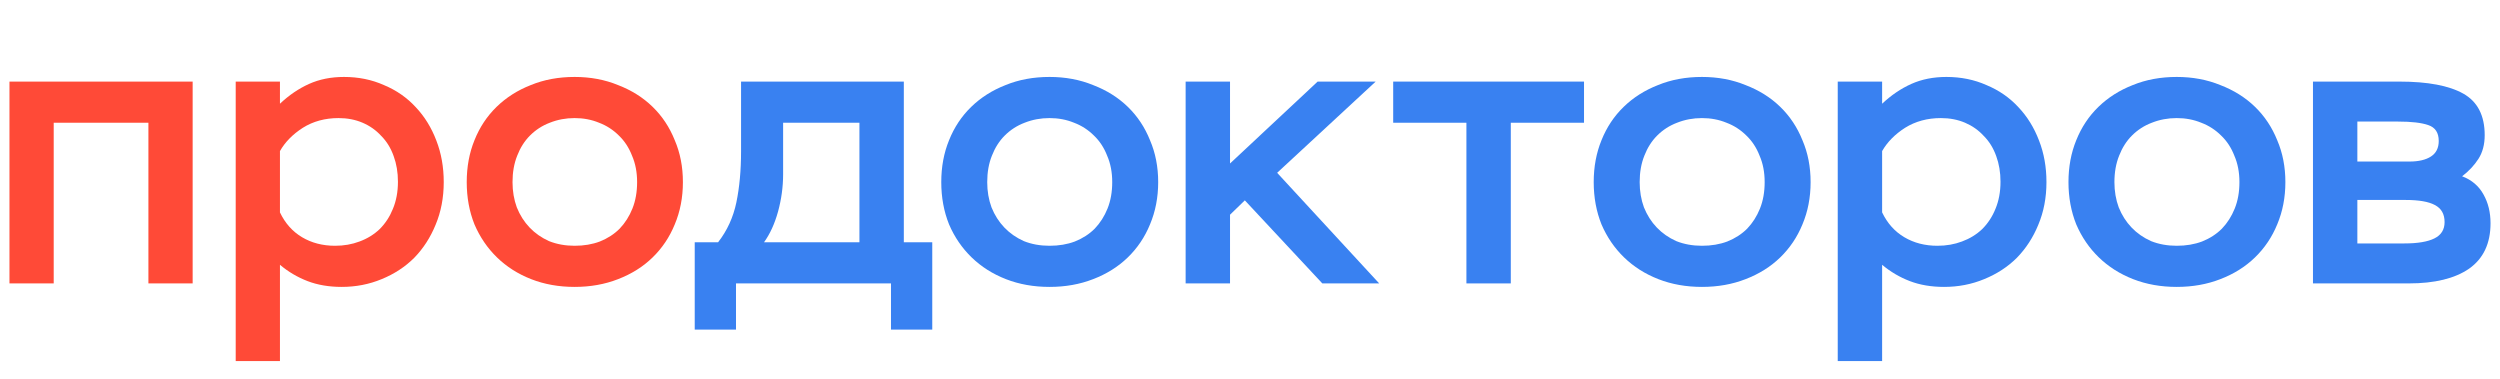 <svg width="198" height="30" viewBox="0 0 198 30" fill="none" xmlns="http://www.w3.org/2000/svg">
<g clip-path="url(#clip0_9_24654)">
<path d="M11.754 9.721H4.254V22.446H0.75V6.462H15.258V22.446H11.754V9.721Z" fill="#FF4A37"/>
<path d="M18.668 6.463H22.172V8.215C22.889 7.538 23.658 7.016 24.477 6.647C25.297 6.278 26.219 6.094 27.244 6.094C28.391 6.094 29.447 6.309 30.41 6.739C31.394 7.149 32.234 7.733 32.93 8.491C33.627 9.229 34.17 10.11 34.56 11.135C34.949 12.139 35.144 13.235 35.144 14.424C35.144 15.653 34.928 16.78 34.498 17.805C34.088 18.809 33.525 19.68 32.807 20.418C32.09 21.135 31.23 21.698 30.226 22.108C29.242 22.518 28.186 22.723 27.059 22.723C26.055 22.723 25.154 22.569 24.355 22.262C23.555 21.954 22.828 21.524 22.172 20.971V28.594H18.668V6.463ZM26.537 19.465C27.234 19.465 27.879 19.352 28.473 19.127C29.088 18.901 29.621 18.573 30.072 18.143C30.523 17.692 30.871 17.159 31.117 16.544C31.383 15.909 31.517 15.192 31.517 14.393C31.517 13.655 31.404 12.979 31.178 12.364C30.953 11.729 30.625 11.196 30.195 10.766C29.785 10.315 29.293 9.967 28.719 9.721C28.145 9.475 27.51 9.352 26.814 9.352C25.748 9.352 24.805 9.608 23.986 10.12C23.186 10.633 22.582 11.248 22.172 11.965V16.821C22.582 17.682 23.166 18.338 23.924 18.788C24.682 19.239 25.553 19.465 26.537 19.465Z" fill="#FF4A37"/>
<path d="M36.965 14.424C36.965 13.215 37.169 12.108 37.579 11.104C37.989 10.079 38.573 9.198 39.331 8.461C40.09 7.723 40.991 7.149 42.036 6.739C43.082 6.309 44.239 6.094 45.51 6.094C46.76 6.094 47.907 6.309 48.953 6.739C50.018 7.149 50.93 7.723 51.688 8.461C52.446 9.198 53.03 10.079 53.44 11.104C53.871 12.108 54.086 13.215 54.086 14.424C54.086 15.633 53.871 16.75 53.44 17.774C53.03 18.778 52.446 19.649 51.688 20.387C50.93 21.125 50.018 21.698 48.953 22.108C47.907 22.518 46.76 22.723 45.51 22.723C44.26 22.723 43.112 22.518 42.067 22.108C41.022 21.698 40.12 21.125 39.362 20.387C38.604 19.649 38.01 18.778 37.579 17.774C37.169 16.75 36.965 15.633 36.965 14.424ZM40.592 14.424C40.592 15.141 40.705 15.807 40.93 16.422C41.176 17.036 41.514 17.569 41.944 18.02C42.374 18.471 42.887 18.829 43.481 19.096C44.096 19.342 44.772 19.465 45.51 19.465C46.248 19.465 46.913 19.352 47.508 19.127C48.123 18.881 48.645 18.543 49.075 18.112C49.506 17.661 49.844 17.129 50.09 16.514C50.336 15.899 50.459 15.202 50.459 14.424C50.459 13.645 50.325 12.948 50.059 12.334C49.813 11.698 49.465 11.165 49.014 10.735C48.563 10.284 48.041 9.946 47.446 9.721C46.852 9.475 46.207 9.352 45.51 9.352C44.813 9.352 44.157 9.475 43.543 9.721C42.948 9.946 42.426 10.284 41.975 10.735C41.545 11.165 41.206 11.698 40.961 12.334C40.715 12.948 40.592 13.645 40.592 14.424Z" fill="#FF4A37"/>
<path d="M55.022 19.188H56.872C57.592 18.266 58.075 17.21 58.322 16.022C58.568 14.833 58.692 13.491 58.692 11.995V6.462H71.583V19.188H73.835V26.104H70.566V22.446H58.291V26.104H55.022V19.188ZM68.067 19.188V9.721H62.023V13.809C62.023 14.792 61.889 15.776 61.621 16.759C61.354 17.723 60.984 18.532 60.511 19.188H68.067Z" fill="#3981F1"/>
<path d="M74.549 14.424C74.549 13.215 74.754 12.108 75.166 11.104C75.577 10.079 76.163 9.198 76.924 8.461C77.684 7.723 78.589 7.149 79.638 6.739C80.686 6.309 81.848 6.094 83.123 6.094C84.377 6.094 85.528 6.309 86.577 6.739C87.646 7.149 88.561 7.723 89.322 8.461C90.083 9.198 90.669 10.079 91.08 11.104C91.512 12.108 91.728 13.215 91.728 14.424C91.728 15.633 91.512 16.75 91.08 17.774C90.669 18.778 90.083 19.649 89.322 20.387C88.561 21.125 87.646 21.698 86.577 22.108C85.528 22.518 84.377 22.723 83.123 22.723C81.868 22.723 80.717 22.518 79.668 22.108C78.62 21.698 77.715 21.125 76.954 20.387C76.194 19.649 75.597 18.778 75.166 17.774C74.754 16.75 74.549 15.633 74.549 14.424ZM78.188 14.424C78.188 15.141 78.301 15.807 78.527 16.422C78.774 17.036 79.113 17.569 79.545 18.02C79.977 18.471 80.491 18.829 81.087 19.096C81.704 19.342 82.382 19.465 83.123 19.465C83.863 19.465 84.531 19.352 85.127 19.127C85.744 18.881 86.269 18.543 86.7 18.112C87.132 17.661 87.471 17.129 87.718 16.514C87.965 15.899 88.088 15.202 88.088 14.424C88.088 13.645 87.955 12.948 87.687 12.334C87.441 11.698 87.091 11.165 86.639 10.735C86.186 10.284 85.662 9.946 85.066 9.721C84.469 9.475 83.822 9.352 83.123 9.352C82.424 9.352 81.766 9.475 81.149 9.721C80.553 9.946 80.028 10.284 79.576 10.735C79.144 11.165 78.805 11.698 78.558 12.334C78.311 12.948 78.188 13.645 78.188 14.424Z" fill="#3981F1"/>
<path d="M93.902 6.462H97.418V12.948L104.357 6.462H108.953L101.15 13.686L109.231 22.446H104.728L98.591 15.868L97.418 17.005V22.446H93.902V6.462Z" fill="#3981F1"/>
<path d="M110.341 6.462H125.454V9.721H119.655V22.446H116.14V9.721H110.341V6.462Z" fill="#3981F1"/>
<path d="M126.222 14.424C126.222 13.215 126.428 12.108 126.839 11.104C127.25 10.079 127.836 9.198 128.597 8.461C129.357 7.723 130.262 7.149 131.311 6.739C132.359 6.309 133.521 6.094 134.796 6.094C136.05 6.094 137.201 6.309 138.25 6.739C139.32 7.149 140.234 7.723 140.995 8.461C141.755 9.198 142.342 10.079 142.753 11.104C143.185 12.108 143.4 13.215 143.4 14.424C143.4 15.633 143.185 16.75 142.753 17.774C142.342 18.778 141.755 19.649 140.995 20.387C140.234 21.125 139.32 21.698 138.25 22.108C137.201 22.518 136.05 22.723 134.796 22.723C133.542 22.723 132.39 22.518 131.342 22.108C130.293 21.698 129.388 21.125 128.627 20.387C127.867 19.649 127.271 18.778 126.839 17.774C126.428 16.75 126.222 15.633 126.222 14.424ZM129.862 14.424C129.862 15.141 129.975 15.807 130.2 16.422C130.447 17.036 130.786 17.569 131.218 18.02C131.65 18.471 132.164 18.829 132.76 19.096C133.377 19.342 134.055 19.465 134.796 19.465C135.536 19.465 136.205 19.352 136.801 19.127C137.418 18.881 137.942 18.543 138.374 18.112C138.805 17.661 139.145 17.129 139.391 16.514C139.638 15.899 139.761 15.202 139.761 14.424C139.761 13.645 139.628 12.948 139.36 12.334C139.114 11.698 138.764 11.165 138.312 10.735C137.859 10.284 137.335 9.946 136.739 9.721C136.143 9.475 135.495 9.352 134.796 9.352C134.097 9.352 133.439 9.475 132.822 9.721C132.226 9.946 131.701 10.284 131.249 10.735C130.817 11.165 130.478 11.698 130.231 12.334C129.985 12.948 129.862 13.645 129.862 14.424Z" fill="#3981F1"/>
<path d="M145.549 6.463H149.064V8.215C149.784 7.538 150.555 7.016 151.377 6.647C152.2 6.278 153.125 6.094 154.154 6.094C155.305 6.094 156.364 6.309 157.33 6.739C158.317 7.149 159.16 7.733 159.859 8.491C160.558 9.229 161.103 10.11 161.493 11.135C161.885 12.139 162.079 13.235 162.079 14.424C162.079 15.653 161.864 16.78 161.432 17.805C161.021 18.809 160.456 19.68 159.735 20.418C159.016 21.135 158.152 21.698 157.145 22.108C156.158 22.518 155.099 22.723 153.968 22.723C152.961 22.723 152.056 22.569 151.254 22.262C150.452 21.954 149.722 21.524 149.064 20.971V28.594H145.549V6.463ZM153.444 19.465C154.143 19.465 154.791 19.352 155.387 19.127C156.004 18.901 156.539 18.573 156.991 18.143C157.443 17.692 157.793 17.159 158.04 16.544C158.306 15.909 158.44 15.192 158.44 14.393C158.44 13.655 158.327 12.979 158.101 12.364C157.875 11.729 157.546 11.196 157.114 10.766C156.703 10.315 156.209 9.967 155.634 9.721C155.058 9.475 154.42 9.352 153.721 9.352C152.653 9.352 151.707 9.608 150.884 10.12C150.082 10.633 149.476 11.248 149.064 11.965V16.821C149.476 17.682 150.062 18.338 150.823 18.788C151.583 19.239 152.457 19.465 153.444 19.465Z" fill="#3981F1"/>
<path d="M163.823 14.424C163.823 13.215 164.029 12.108 164.44 11.104C164.852 10.079 165.437 9.198 166.198 8.461C166.959 7.723 167.864 7.149 168.912 6.739C169.961 6.309 171.123 6.094 172.397 6.094C173.651 6.094 174.803 6.309 175.852 6.739C176.92 7.149 177.836 7.723 178.596 8.461C179.357 9.198 179.943 10.079 180.355 11.104C180.786 12.108 181.002 13.215 181.002 14.424C181.002 15.633 180.786 16.75 180.355 17.774C179.943 18.778 179.357 19.649 178.596 20.387C177.836 21.125 176.92 21.698 175.852 22.108C174.803 22.518 173.651 22.723 172.397 22.723C171.143 22.723 169.991 22.518 168.943 22.108C167.895 21.698 166.99 21.125 166.229 20.387C165.468 19.649 164.872 18.778 164.44 17.774C164.029 16.75 163.823 15.633 163.823 14.424ZM167.462 14.424C167.462 15.141 167.575 15.807 167.802 16.422C168.049 17.036 168.388 17.569 168.82 18.02C169.251 18.471 169.765 18.829 170.362 19.096C170.979 19.342 171.657 19.465 172.397 19.465C173.137 19.465 173.805 19.352 174.402 19.127C175.019 18.881 175.543 18.543 175.974 18.112C176.407 17.661 176.745 17.129 176.992 16.514C177.24 15.899 177.363 15.202 177.363 14.424C177.363 13.645 177.229 12.948 176.962 12.334C176.715 11.698 176.366 11.165 175.913 10.735C175.461 10.284 174.937 9.946 174.34 9.721C173.744 9.475 173.096 9.352 172.397 9.352C171.698 9.352 171.04 9.475 170.424 9.721C169.827 9.946 169.303 10.284 168.851 10.735C168.419 11.165 168.08 11.698 167.833 12.334C167.586 12.948 167.462 13.645 167.462 14.424Z" fill="#3981F1"/>
<path d="M183.187 6.462H190.033C192.274 6.462 193.96 6.78 195.092 7.415C196.222 8.051 196.788 9.147 196.788 10.704C196.788 11.442 196.623 12.067 196.294 12.579C195.966 13.091 195.533 13.553 194.999 13.962C195.76 14.249 196.325 14.731 196.695 15.407C197.065 16.063 197.25 16.821 197.25 17.682C197.25 19.28 196.685 20.479 195.554 21.278C194.424 22.057 192.83 22.446 190.773 22.446H183.187V6.462ZM186.703 15.837V19.28H190.435C191.483 19.28 192.274 19.147 192.809 18.88C193.344 18.614 193.611 18.184 193.611 17.59C193.611 16.954 193.354 16.503 192.84 16.237C192.346 15.971 191.575 15.837 190.527 15.837H186.703ZM186.703 9.628V12.794H190.835C191.555 12.794 192.121 12.661 192.532 12.395C192.943 12.128 193.148 11.719 193.148 11.165C193.148 10.51 192.871 10.089 192.315 9.905C191.781 9.721 190.989 9.628 189.941 9.628H186.703Z" fill="#3981F1"/>
</g>
<defs>
<clipPath id="clip0_9_24654">
<rect width="196.5" height="30" fill="white" transform="translate(0.75)"/>
</clipPath>
</defs>
</svg>

